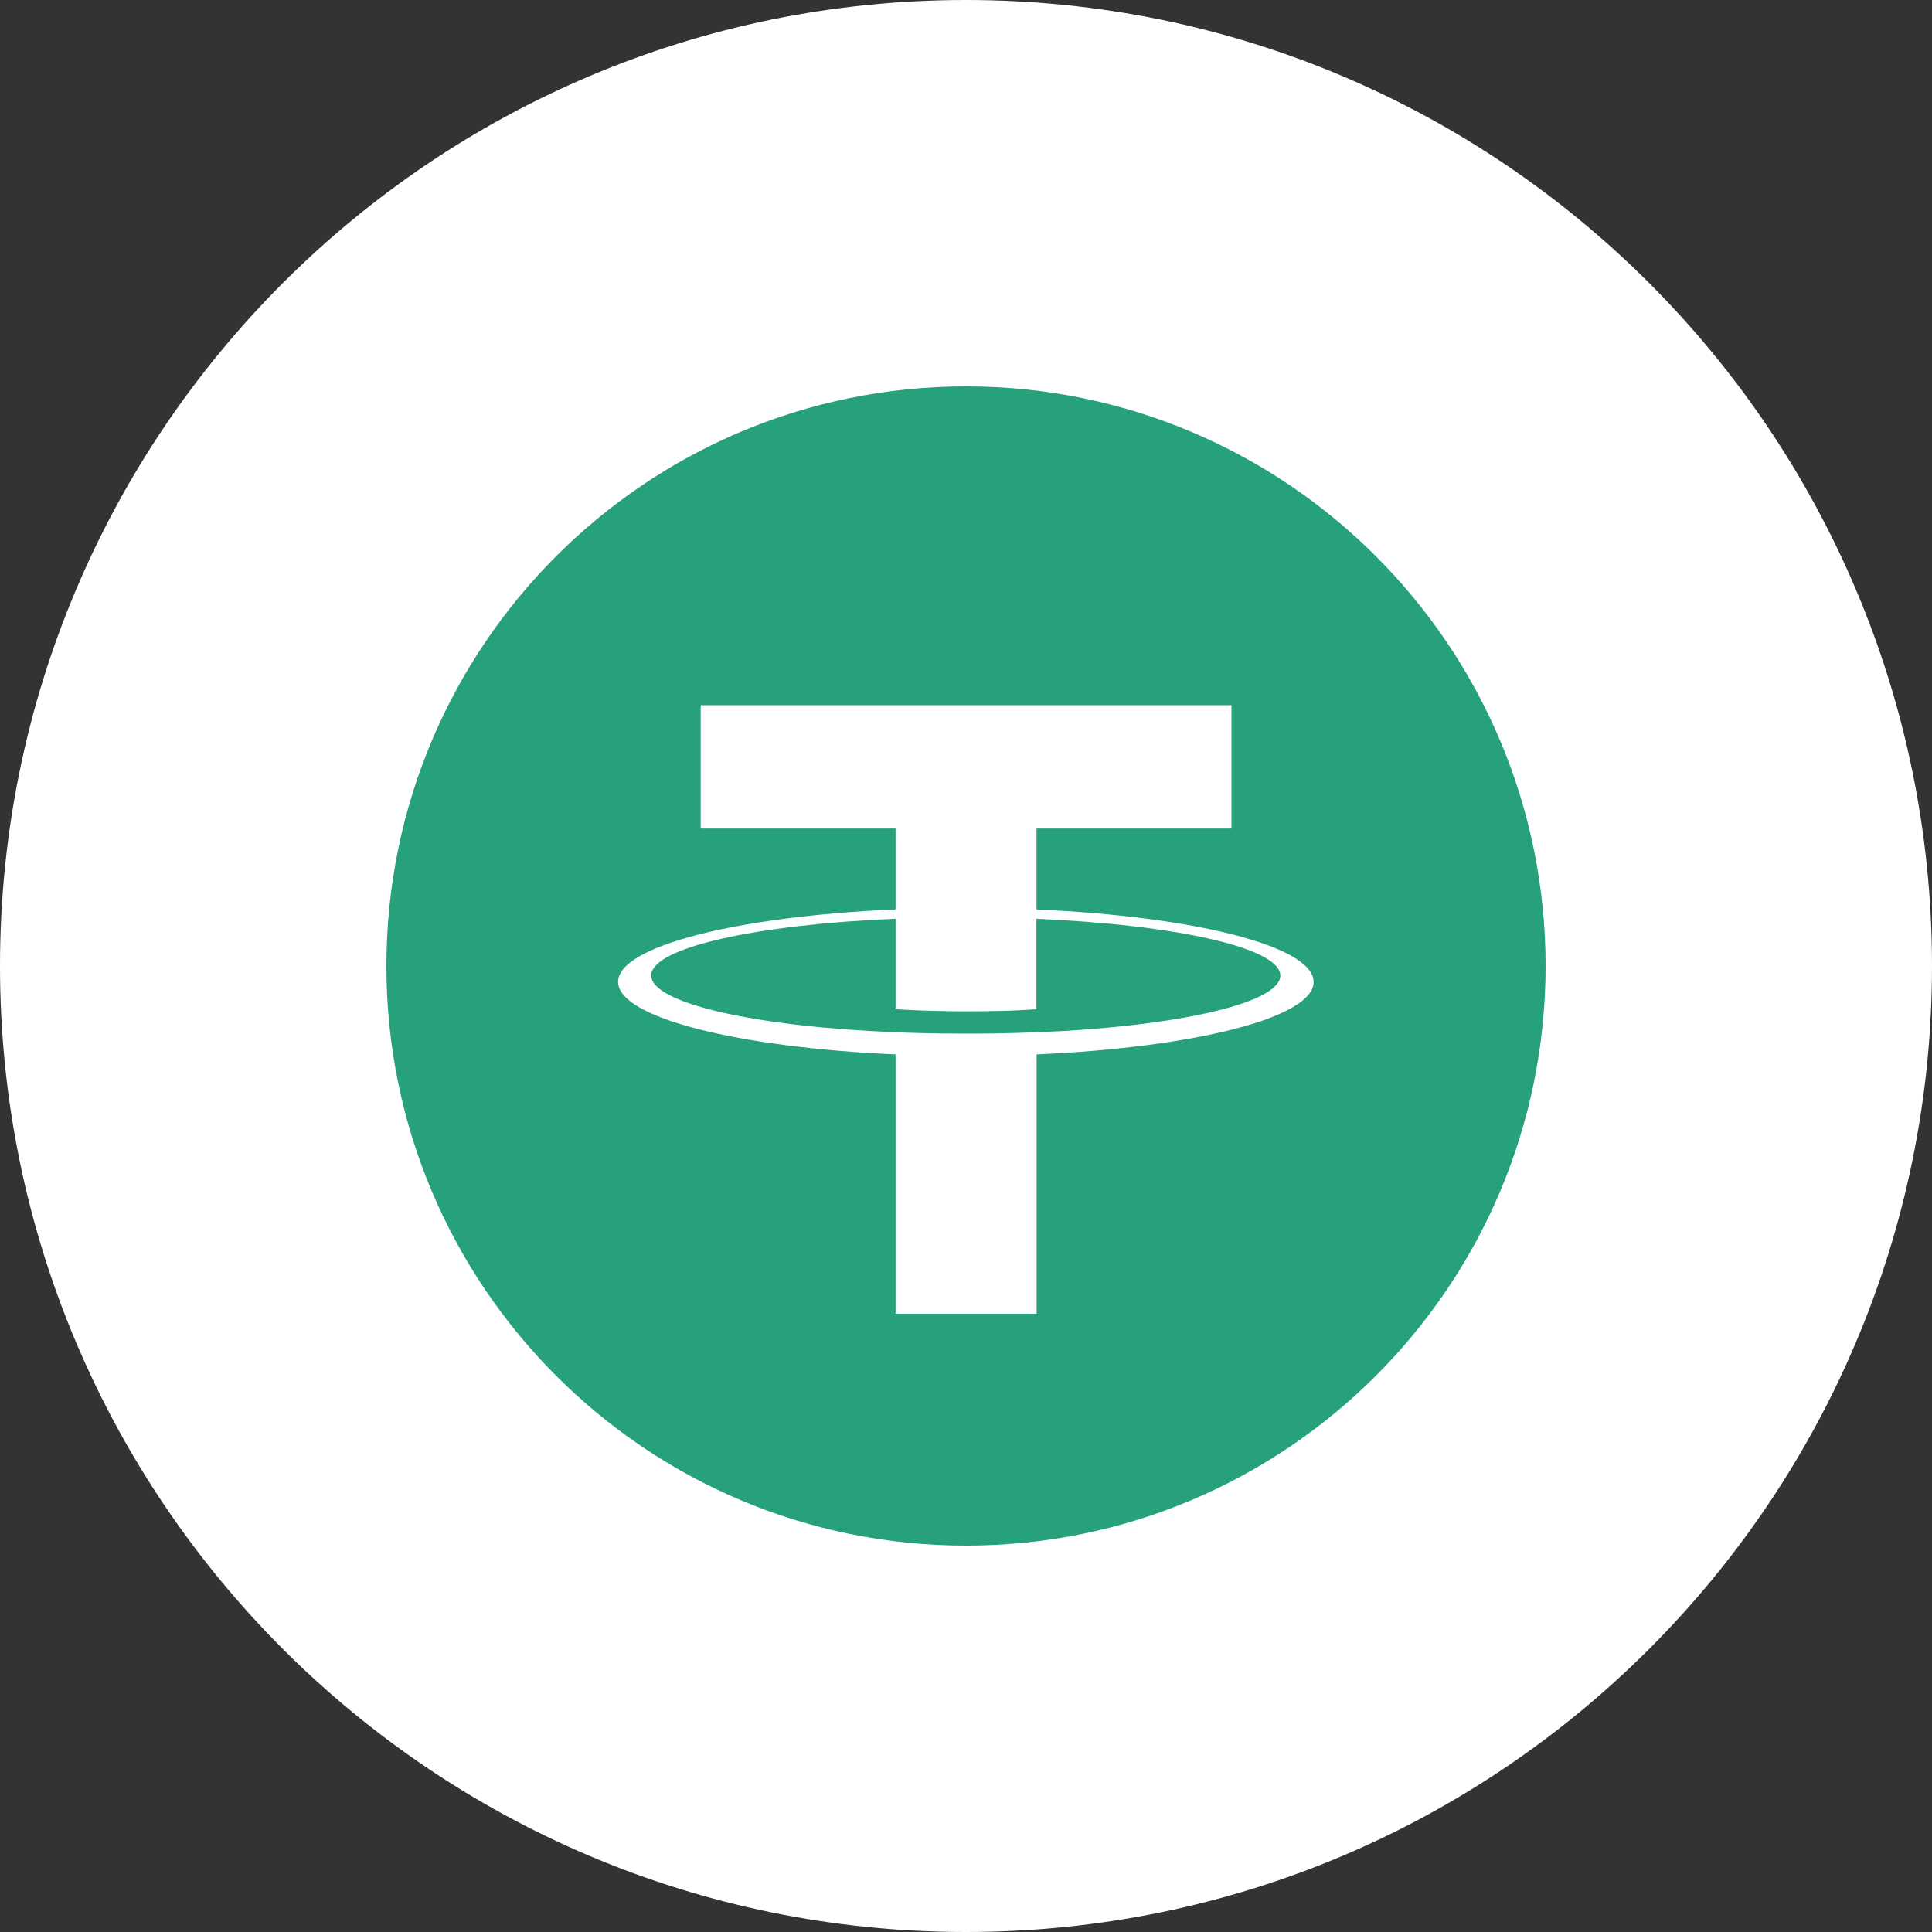 <svg width="40" height="40" viewBox="0 0 40 40" fill="none" xmlns="http://www.w3.org/2000/svg">
<rect x="0" y="0" width="40" height="40" fill="#333333" stroke="none"/>
<g clip-path="url(#clip0_1820_2657)">
<path d="M40 20C40 8.954 31.046 0 20 0C8.954 0 0 8.954 0 20C0 31.046 8.954 40 20 40C31.046 40 40 31.046 40 20Z" fill="white"/>
<path d="M20 32C26.627 32 32 26.627 32 20C32 13.373 26.627 8 20 8C13.373 8 8 13.373 8 20C8 26.627 13.373 32 20 32Z" fill="#26A17B"/>
<path d="M21.46 21.371C21.378 21.371 20.954 21.4 20.013 21.4C19.259 21.4 18.731 21.38 18.544 21.371C15.645 21.257 13.482 20.771 13.482 20.196C13.482 19.622 15.646 19.143 18.542 19.021V20.894C18.733 20.907 19.274 20.938 20.025 20.938C20.925 20.938 21.376 20.901 21.458 20.894V19.023C24.353 19.146 26.508 19.625 26.508 20.198C26.508 20.771 24.351 21.257 21.46 21.373V21.371ZM21.46 18.835V17.154H25.496V14.6H14.507V17.154H18.542V18.829C15.263 18.972 12.797 19.589 12.797 20.328C12.797 21.068 15.265 21.685 18.542 21.83V27.2H21.462V21.83C24.735 21.686 27.197 21.07 27.197 20.33C27.197 19.591 24.735 18.974 21.471 18.831" fill="white"/>
</g>
<defs>
<clipPath id="clip0_1820_2657">
<rect width="40" height="40" fill="white"/>
</clipPath>
</defs>
</svg>
